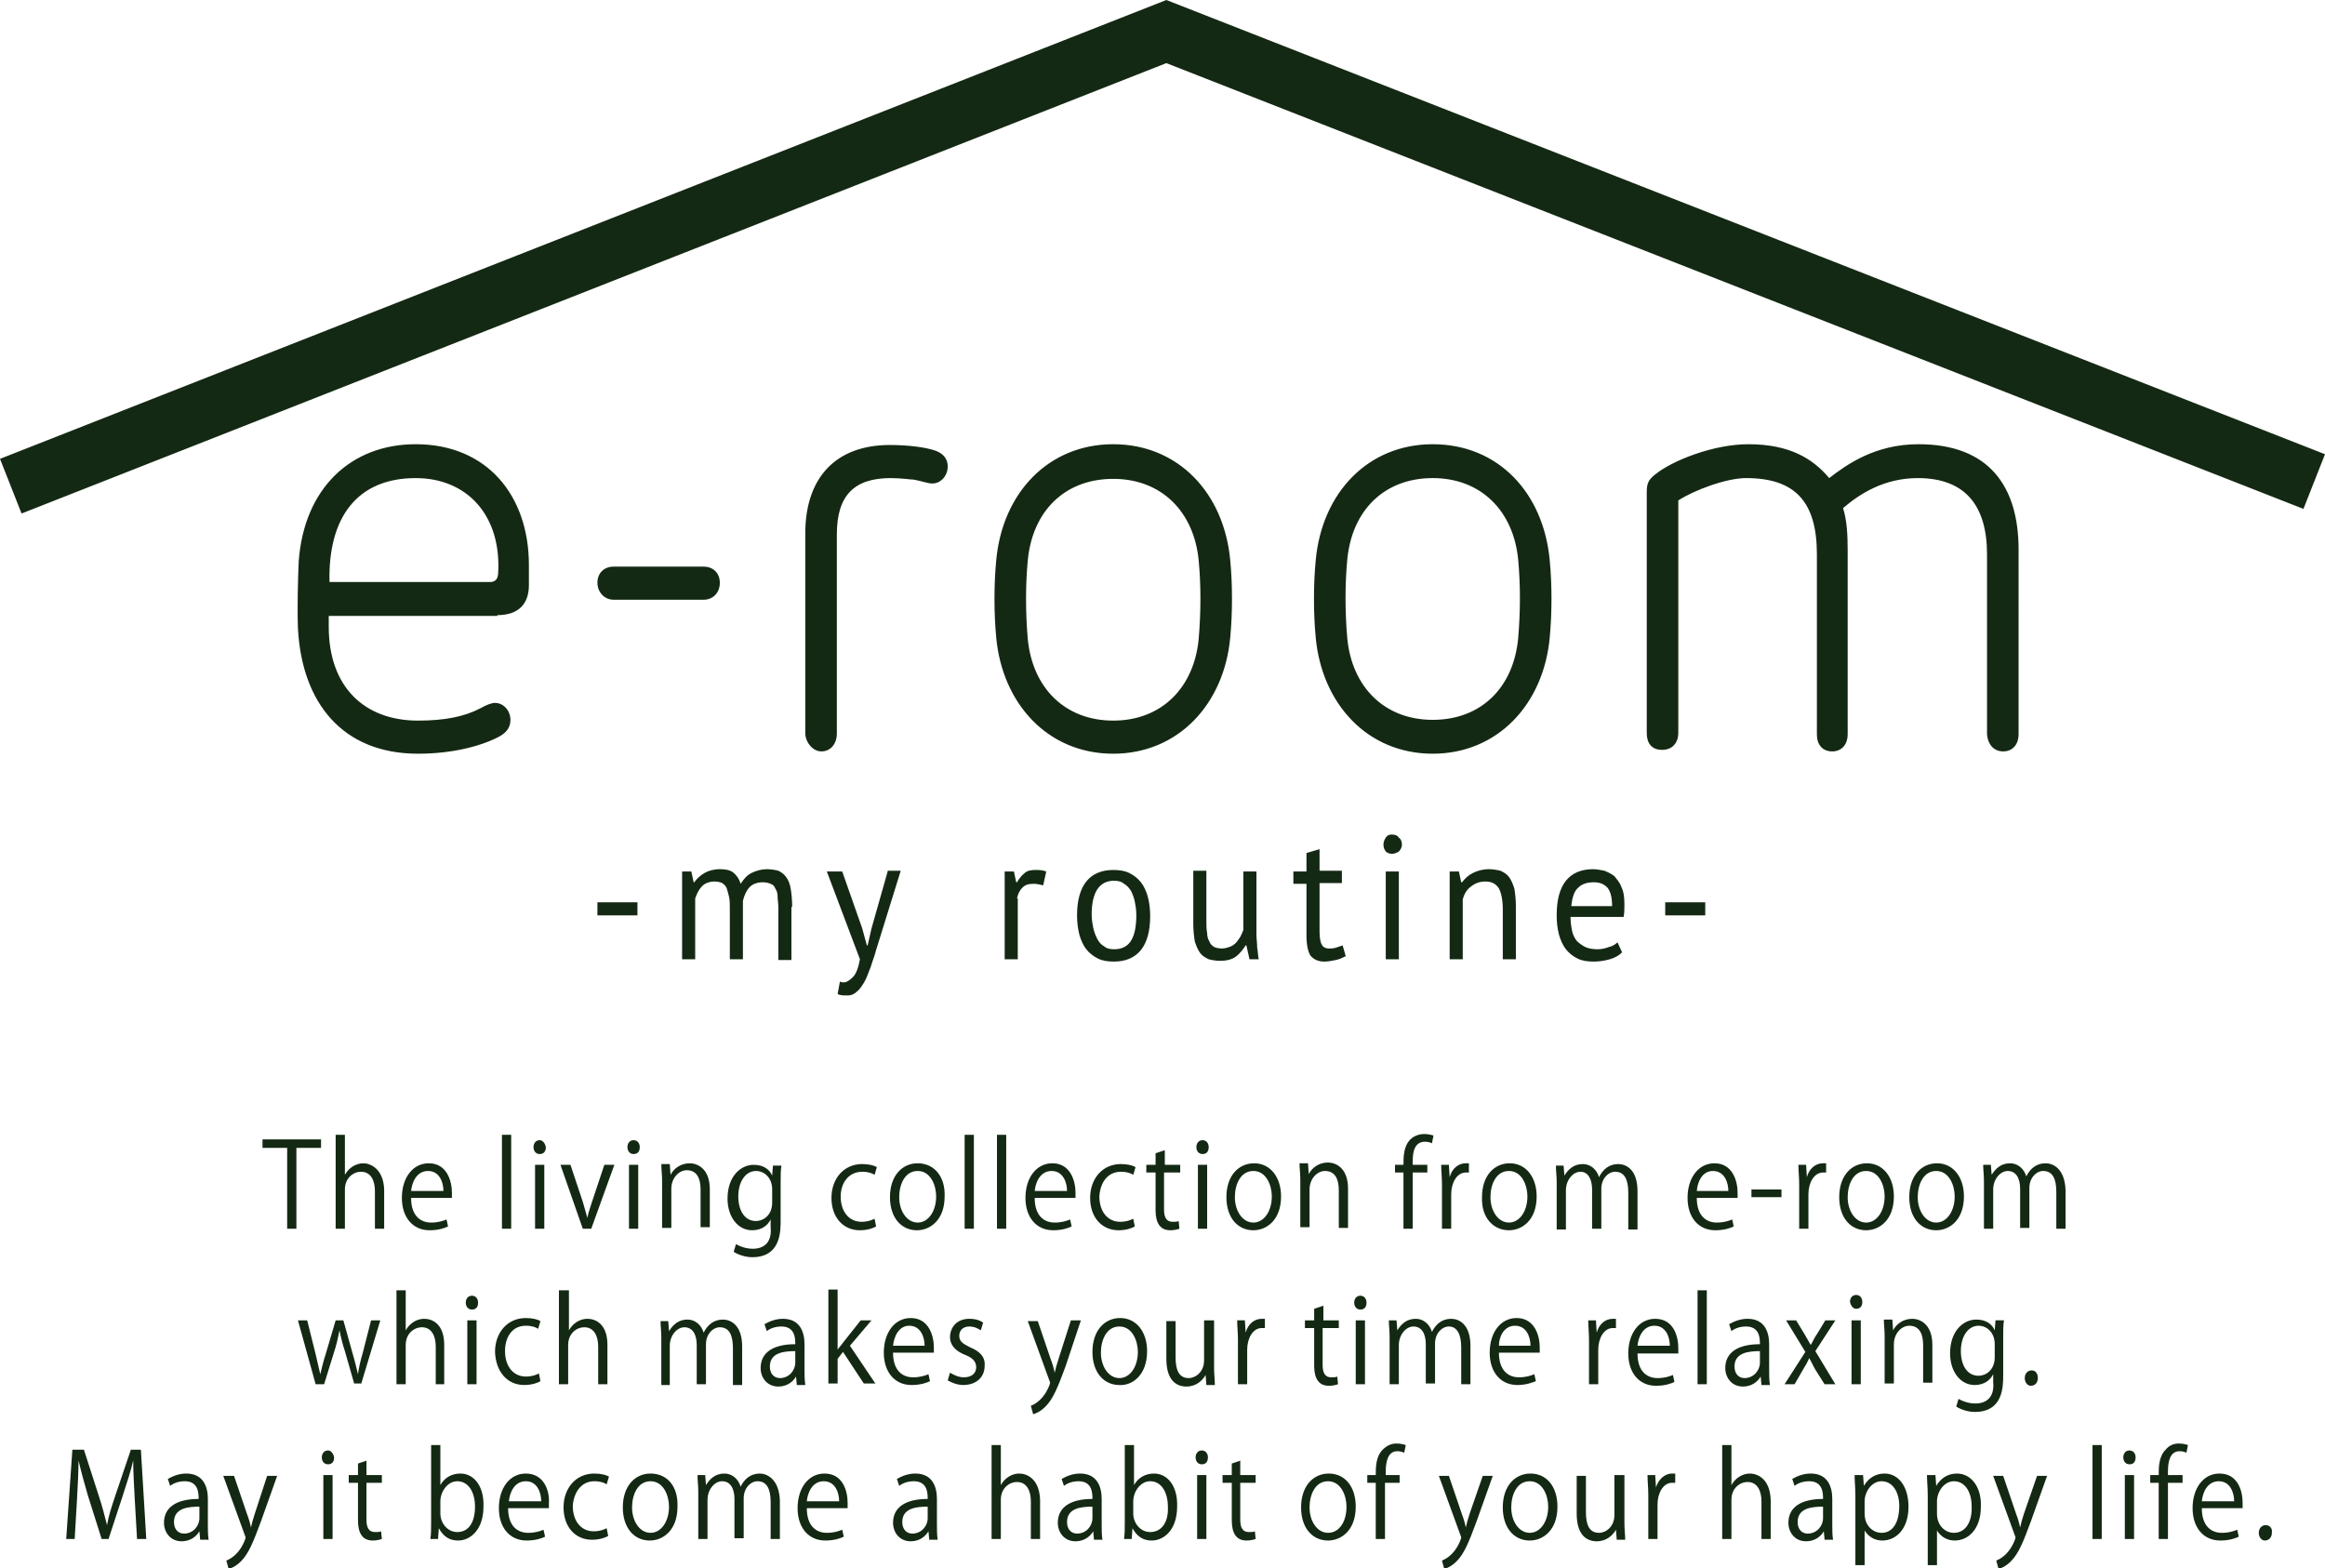 <?xml version="1.0" encoding="utf-8"?>
<!-- Generator: Adobe Illustrator 24.3.0, SVG Export Plug-In . SVG Version: 6.00 Build 0)  -->
<svg version="1.1" id="レイヤー_1" xmlns="http://www.w3.org/2000/svg" xmlns:xlink="http://www.w3.org/1999/xlink" x="0px"
	 y="0px" viewBox="0 0 302 203.7" enable-background="new 0 0 302 203.7" xml:space="preserve">
<path fill="#142913" d="M120.8,179.4l-0.2-0.9c-0.5,0.2-1.1,0.4-2,0.4c-1.4,0-2.6-0.9-2.6-3.2h5.3c0-0.2,0-0.4,0-0.7
	c0-1.4-0.6-3.8-3-3.8c-2.1,0-3.5,1.9-3.5,4.5c0,2.5,1.4,4.2,3.6,4.2C119.6,179.9,120.4,179.6,120.8,179.4z M118.1,172.2
	c1.5,0,2,1.5,2,2.6h-4.1C116.1,173.7,116.7,172.2,118.1,172.2z M64.6,79.9c2.8,0,4.1-1.5,4.1-3.9v-2.6c0-9.1-5.5-15.7-14.7-15.7
	c-8.4,0-14.5,5.7-15.2,15.2c-0.1,2.3-0.2,6-0.1,8.7c0.5,9.7,5.8,16.3,15.6,16.3c4.5,0,8.2-1,10.5-2.2c1.1-0.6,1.5-1.3,1.5-2.2
	c0-1.2-0.9-2.2-2-2.2c-0.5,0-1.2,0.3-1.9,0.7c-2.1,1.1-4.7,1.6-8.1,1.6c-6.9,0-11.6-4.3-11.6-12.2v-1.4H64.6z M54,62.1
	c6.7,0,11.2,4.9,10.7,12.5c-0.1,0.7-0.4,1-1.1,1H42.8C42.6,67.2,46.4,62.1,54,62.1z M59.8,191.4c-1.2,0-2.1,0.6-2.6,1.5h0v-5.2H56
	v10.1c0,0.7,0,1.5-0.1,2.1h1l0.1-1.4h0c0.6,1.1,1.4,1.6,2.5,1.6c1.6,0,3.3-1.4,3.3-4.4C62.9,193.1,61.6,191.4,59.8,191.4z M59.4,199
	c-1.3,0-2.2-1.2-2.2-2.4V195c0-1.2,0.9-2.6,2.2-2.6c1.5,0,2.3,1.5,2.3,3.3C61.7,197.7,60.9,199,59.4,199z M65.2,159.6h1.2v-12.2
	h-1.2V159.6z M112,152.2c0.8,0,1.3,0.2,1.6,0.4l0.3-1c-0.3-0.2-1-0.4-1.9-0.4c-2.4,0-4,1.9-4,4.4c0,2.5,1.5,4.2,3.7,4.2
	c1,0,1.8-0.3,2.1-0.5l-0.2-1c-0.4,0.2-0.9,0.4-1.7,0.4c-1.6,0-2.7-1.3-2.7-3.3C109.2,153.7,110.2,152.2,112,152.2z M132.1,116.7
	c0.1-0.5,0.3-1,0.7-1.4c0.4-0.4,0.8-0.5,1.5-0.5c0.4,0,0.8,0.1,1.2,0.2l0.4-1.8c-0.5-0.2-1-0.2-1.4-0.2c-0.6,0-1.1,0.1-1.4,0.4
	c-0.4,0.3-0.7,0.7-1,1.2H132l-0.3-1.4h-1.2v11.4h1.7V116.7z M113.2,171.5h-1.4l-2.3,2.9c-0.2,0.3-0.5,0.6-0.7,0.9h0v-7.8h-1.2v12.2
	h1.2v-3.2l0.7-0.9l2.7,4.1h1.5l-3.3-4.9L113.2,171.5z M115.3,113.2l-2.1,7.4l-0.5,2.2h-0.1l-0.6-2.2l-2.6-7.4h-2l4.3,11.4
	c-0.2,1.1-0.5,1.9-0.9,2.3c-0.4,0.4-0.8,0.7-1.2,0.7c-0.2,0-0.3,0-0.5-0.1l-0.3,1.6c0.3,0.2,0.7,0.2,1.3,0.2c0.5,0,0.9-0.2,1.2-0.5
	c0.4-0.3,0.7-0.8,1-1.3c0.3-0.5,0.5-1.2,0.8-1.9c0.2-0.7,0.5-1.4,0.7-2.2l3.2-10.3H115.3z M61.3,168.3c-0.5,0-0.8,0.4-0.8,0.9
	c0,0.5,0.3,0.9,0.8,0.9c0.5,0,0.8-0.3,0.8-0.9C62.1,168.7,61.8,168.3,61.3,168.3z M106.7,97.6c1.2,0,2-1,2-2.3V69.4
	c0-5.1,2.3-7.3,7-7.3c1.4,0,2.6,0.2,3,0.2c1.1,0.2,1.8,0.5,2.4,0.5c1.1,0,2-1,2-2.2c0-1.2-0.8-1.8-1.7-2.1c-1.2-0.4-3.4-0.7-5.8-0.7
	c-7.1,0-11,4.3-11,11.5v26.1C104.7,96.5,105.6,97.6,106.7,97.6z M27,194.7c0-1.6-0.6-3.3-2.8-3.3c-0.9,0-1.7,0.3-2.4,0.7l0.3,0.9
	c0.5-0.4,1.2-0.6,1.9-0.6c1.8,0,1.8,1.6,1.8,2.3c-2.9,0-4.5,1.1-4.5,3.1c0,1.2,0.8,2.4,2.3,2.4c1.1,0,1.9-0.6,2.3-1.3h0l0.1,1.1h1.1
	c-0.1-0.6-0.1-1.3-0.1-2V194.7z M25.9,197.2c0,1-0.8,2-2,2c-0.7,0-1.3-0.5-1.3-1.5c0-1.8,1.8-2,3.3-2V197.2z M38.5,159.6v-10.5h3.2
	V148h-7.6v1.1h3.2v10.5H38.5z M159.8,82.8c0.3-3.2,0.3-6.9,0-10C159,64,153,57.7,144.6,57.7c-8.4,0-14.4,6.3-15.2,15.1
	c-0.3,3.1-0.3,6.8,0,10c0.8,8.6,6.7,15.1,15.2,15.1C153,97.9,159,91.5,159.8,82.8z M144.6,93.6c-6.3,0-10.5-4.3-11.1-10.6
	c-0.3-3.5-0.3-7,0-10.2c0.6-6.4,4.8-10.6,11.1-10.6c6.3,0,10.5,4.3,11.1,10.6c0.3,3.1,0.3,6.7,0,10.2
	C155.1,89.3,150.9,93.6,144.6,93.6z M139.7,154.9c0-1.4-0.6-3.8-3-3.8c-2.1,0-3.5,1.9-3.5,4.5c0,2.5,1.4,4.2,3.6,4.2
	c1.2,0,2-0.3,2.4-0.5l-0.2-0.9c-0.5,0.2-1.1,0.4-2,0.4c-1.4,0-2.6-0.9-2.6-3.2h5.3C139.7,155.4,139.7,155.2,139.7,154.9z
	 M134.4,154.7c0.1-1.1,0.7-2.6,2.2-2.6c1.5,0,2,1.5,2,2.6H134.4z M33.1,196.6c-0.2,0.6-0.4,1.3-0.5,1.8h0c-0.1-0.5-0.3-1.2-0.5-1.7
	l-1.7-5H29l2.8,7.7c0.1,0.2,0.1,0.3,0.1,0.3c0,0.2-0.7,2.3-2.5,3l0.3,1.1c0.3-0.1,0.9-0.3,1.6-1c1-1,1.6-2.5,2.6-5.2l2.1-5.9h-1.3
	L33.1,196.6z M17,188.3l-2,5.9c-0.5,1.5-0.9,2.7-1.1,3.9h0c-0.3-1.2-0.6-2.4-1.1-3.9l-1.9-5.9H9.4l-0.8,11.6h1.1l0.3-5.1
	c0.1-1.8,0.2-3.7,0.2-5.1h0c0.3,1.3,0.7,2.8,1.2,4.5l1.8,5.7h0.9l1.9-5.8c0.5-1.6,1-3,1.3-4.4h0c0,1.2,0.1,3.3,0.2,5l0.3,5.2h1.2
	l-0.7-11.6H17z M148.2,123.4c0.8-1,1.2-2.5,1.2-4.4c0-0.9-0.1-1.7-0.3-2.5c-0.2-0.7-0.5-1.4-0.9-1.9c-0.4-0.5-0.9-0.9-1.5-1.2
	c-0.6-0.3-1.3-0.4-2.1-0.4c-1.5,0-2.7,0.5-3.5,1.5c-0.8,1-1.2,2.5-1.2,4.4c0,0.9,0.1,1.7,0.3,2.5c0.2,0.7,0.5,1.4,0.9,1.9
	c0.4,0.5,0.9,0.9,1.5,1.2c0.6,0.3,1.3,0.4,2.1,0.4C146.2,124.9,147.4,124.4,148.2,123.4z M144.7,123.3c-0.5,0-1-0.1-1.3-0.4
	c-0.4-0.2-0.7-0.6-0.9-1c-0.2-0.4-0.4-0.9-0.5-1.4c-0.1-0.5-0.2-1.1-0.2-1.7c0-2.9,1-4.4,2.9-4.4c0.5,0,1,0.1,1.3,0.4
	c0.4,0.2,0.7,0.6,0.9,0.9c0.2,0.4,0.4,0.9,0.5,1.4c0.1,0.5,0.2,1.1,0.2,1.7C147.6,121.9,146.7,123.3,144.7,123.3z M145.6,152.2
	c0.8,0,1.3,0.2,1.6,0.4l0.3-1c-0.3-0.2-1-0.4-1.9-0.4c-2.4,0-4,1.9-4,4.4c0,2.5,1.5,4.2,3.7,4.2c1,0,1.8-0.3,2.1-0.5l-0.2-1
	c-0.4,0.2-0.9,0.4-1.7,0.4c-1.6,0-2.7-1.3-2.7-3.3C142.9,153.7,143.8,152.2,145.6,152.2z M126,175c-1-0.5-1.4-0.8-1.4-1.5
	c0-0.7,0.5-1.2,1.3-1.2c0.7,0,1.2,0.3,1.5,0.5l0.3-1c-0.4-0.3-1-0.5-1.8-0.5c-1.6,0-2.5,1.1-2.5,2.4c0,1,0.7,1.8,2,2.3
	c1,0.4,1.4,0.9,1.4,1.6c0,0.7-0.5,1.3-1.6,1.3c-0.7,0-1.3-0.3-1.8-0.6l-0.3,1c0.5,0.3,1.3,0.6,2,0.6c1.7,0,2.8-1,2.8-2.5
	C128,176.2,127.2,175.5,126,175z M119.2,151.1c-2,0-3.6,1.6-3.6,4.4c0,2.7,1.5,4.3,3.5,4.3c1.7,0,3.6-1.3,3.6-4.4
	C122.8,152.9,121.4,151.1,119.2,151.1z M119.2,158.8c-1.4,0-2.4-1.5-2.4-3.3c0-1.6,0.7-3.4,2.4-3.4c1.7,0,2.4,1.9,2.4,3.3
	C121.6,157.3,120.6,158.8,119.2,158.8z M126.5,147.4h-1.2v12.2h1.2V147.4z M132.4,191.4c-1,0-1.9,0.6-2.4,1.5h0v-5.2h-1.2v12.2h1.2
	v-5.1c0-1.5,1.1-2.3,2.1-2.3c1.3,0,1.8,1.2,1.8,2.5v4.9h1.2v-5.1C135,192,133.3,191.4,132.4,191.4z M153.3,152.3v-1h-2v-1.9
	l-1.2,0.4v1.5h-1.2v1h1.2v4.8c0,0.9,0.1,2.7,1.9,2.7c0.5,0,0.9-0.1,1.2-0.2l-0.1-1c-0.2,0.1-0.4,0.1-0.8,0.1c-0.8,0-1.1-0.6-1.1-1.6
	v-4.8H153.3z M121.7,194.7c0-1.6-0.6-3.3-2.8-3.3c-0.9,0-1.7,0.3-2.4,0.7l0.3,0.9c0.5-0.4,1.2-0.6,1.9-0.6c1.8,0,1.8,1.6,1.8,2.3
	c-2.9,0-4.5,1.1-4.5,3.1c0,1.2,0.8,2.4,2.3,2.4c1.1,0,1.9-0.6,2.3-1.3h0l0.1,1.1h1.1c-0.1-0.6-0.1-1.3-0.1-2V194.7z M120.5,197.2
	c0,1-0.8,2-2,2c-0.7,0-1.3-0.5-1.3-1.5c0-1.8,1.8-2,3.3-2V197.2z M72.6,167.6v12.2h1.2v-5.1c0-1.5,1.1-2.3,2.1-2.3
	c1.3,0,1.8,1.2,1.8,2.5v4.9h1.2v-5.1c0-2.8-1.6-3.4-2.6-3.4c-1,0-1.9,0.6-2.4,1.5h0v-5.2H72.6z M47.7,189.7l-1.2,0.4v1.5h-1.2v1h1.2
	v4.8c0,0.9,0.1,2.7,1.9,2.7c0.5,0,0.9-0.1,1.2-0.2l-0.1-1c-0.2,0.1-0.4,0.1-0.8,0.1c-0.8,0-1.1-0.6-1.1-1.6v-4.8h2v-1h-2V189.7z
	 M77.2,192.4c0.8,0,1.3,0.2,1.6,0.4l0.3-1c-0.3-0.2-1-0.4-1.9-0.4c-2.4,0-4,1.9-4,4.4c0,2.5,1.5,4.2,3.7,4.2c1,0,1.8-0.3,2.1-0.5
	l-0.2-1c-0.4,0.2-0.9,0.4-1.7,0.4c-1.6,0-2.7-1.3-2.7-3.3C74.5,194,75.4,192.4,77.2,192.4z M76.9,156.1c-0.2,0.7-0.5,1.4-0.6,2.1h0
	c-0.2-0.7-0.4-1.4-0.6-2.1l-1.6-4.8h-1.3l2.9,8.3h1.1l3-8.3h-1.3L76.9,156.1z M46.9,179.8l2.5-8.3h-1.2l-1.1,4.3
	c-0.3,1-0.5,1.9-0.6,2.7h0c-0.2-0.8-0.4-1.7-0.7-2.7l-1.2-4.3h-1l-1.3,4.4c-0.3,0.9-0.5,1.8-0.7,2.6h0c-0.2-0.9-0.4-1.7-0.6-2.6
	l-1.1-4.4h-1.2l2.3,8.3h1.1l1.3-4.2c0.3-0.9,0.5-1.8,0.7-2.8h0c0.2,1,0.4,1.8,0.7,2.7l1.2,4.2H46.9z M97.8,162.2
	c-0.9,0-1.7-0.3-2.2-0.6l-0.3,1c0.6,0.4,1.6,0.7,2.4,0.7c3.7,0,3.7-3.3,3.7-4.8v-4.8c0-1,0-1.7,0.1-2.3h-1.1l-0.1,1.3h0
	c-0.3-0.7-1-1.4-2.4-1.4c-1.7,0-3.4,1.5-3.4,4.4c0,2.3,1.3,4.1,3.2,4.1c1.2,0,2-0.6,2.4-1.4h0v1C100.3,161.4,99.2,162.2,97.8,162.2z
	 M100.3,156.2c0,1.7-1.2,2.4-2.1,2.4c-1.5,0-2.3-1.4-2.3-3.2c0-2,1-3.3,2.3-3.3c1.1,0,2.1,0.9,2.1,2.4V156.2z M47.2,151.1
	c-1,0-1.9,0.6-2.4,1.5h0v-5.2h-1.2v12.2h1.2v-5.1c0-1.5,1.1-2.3,2.1-2.3c1.3,0,1.8,1.2,1.8,2.5v4.9h1.2v-5.1
	C49.8,151.8,48.1,151.1,47.2,151.1z M70.1,148.1c-0.5,0-0.8,0.4-0.8,0.9c0,0.5,0.3,0.9,0.8,0.9s0.8-0.3,0.8-0.9
	C70.8,148.5,70.5,148.1,70.1,148.1z M69.5,159.6h1.2v-8.3h-1.2V159.6z M68.1,179.9c1,0,1.8-0.3,2.1-0.5l-0.2-1
	c-0.4,0.2-0.9,0.4-1.7,0.4c-1.6,0-2.7-1.3-2.7-3.3c0-1.8,0.9-3.3,2.7-3.3c0.8,0,1.3,0.2,1.6,0.4l0.3-1c-0.3-0.2-1-0.4-1.9-0.4
	c-2.4,0-4,1.9-4,4.4C64.4,178.2,65.9,179.9,68.1,179.9z M56.5,179.8h1.2v-5.1c0-2.8-1.6-3.4-2.6-3.4c-1,0-1.9,0.6-2.4,1.5h0v-5.2
	h-1.2v12.2h1.2v-5.1c0-1.5,1.1-2.3,2.1-2.3c1.3,0,1.8,1.2,1.8,2.5V179.8z M102.9,117.8c0-1-0.1-1.8-0.2-2.4
	c-0.1-0.6-0.3-1.1-0.6-1.5c-0.3-0.4-0.6-0.6-1-0.8c-0.4-0.1-0.9-0.2-1.5-0.2c-0.7,0-1.4,0.2-2,0.5c-0.6,0.3-1,0.8-1.4,1.4
	c-0.2-0.7-0.6-1.2-1-1.5c-0.4-0.3-1-0.4-1.7-0.4c-0.8,0-1.5,0.2-2,0.5c-0.5,0.3-1,0.7-1.3,1.2h-0.1l-0.3-1.4h-1.2v11.4h1.7v-7.9
	c0.2-0.6,0.5-1.2,0.9-1.6c0.4-0.4,1-0.6,1.6-0.6c0.4,0,0.8,0.1,1,0.2c0.3,0.2,0.5,0.4,0.6,0.7c0.1,0.3,0.2,0.7,0.3,1.1
	c0.1,0.4,0.1,1,0.1,1.6v6.5h1.7V117c0.2-0.8,0.5-1.4,0.9-1.8c0.4-0.4,1-0.6,1.7-0.6c0.4,0,0.8,0.1,1,0.2c0.3,0.1,0.5,0.3,0.6,0.6
	c0.2,0.3,0.3,0.6,0.3,1c0,0.4,0.1,0.9,0.1,1.4v6.9h1.7V117.8z M68.3,191.4c-2.1,0-3.5,1.9-3.5,4.5c0,2.5,1.4,4.2,3.6,4.2
	c1.2,0,2-0.3,2.4-0.5l-0.2-0.9c-0.5,0.2-1.1,0.4-2,0.4c-1.4,0-2.6-0.9-2.6-3.2h5.3c0-0.2,0-0.4,0-0.7
	C71.4,193.7,70.7,191.4,68.3,191.4z M66.1,195c0.1-1.1,0.7-2.6,2.2-2.6c1.5,0,2,1.5,2,2.6H66.1z M84.5,191.4c-2,0-3.6,1.6-3.6,4.4
	c0,2.7,1.5,4.3,3.5,4.3c1.7,0,3.6-1.3,3.6-4.4C88.1,193.1,86.7,191.4,84.5,191.4z M84.5,199.1c-1.4,0-2.4-1.5-2.4-3.3
	c0-1.6,0.7-3.4,2.4-3.4c1.7,0,2.4,1.9,2.4,3.3C86.9,197.6,85.9,199.1,84.5,199.1z M98.7,191.4c-1.2,0-2,0.7-2.5,1.7h0
	c-0.3-1-1.1-1.7-2.1-1.7c-1.2,0-1.9,0.7-2.4,1.5h0l-0.1-1.3h-1c0,0.7,0.1,1.3,0.1,2.1v6.2h1.2v-5.1c0-1.3,0.9-2.4,1.9-2.4
	c1.1,0,1.6,1,1.6,2.3v5.1h1.2v-5.2c0-1.3,0.9-2.2,1.8-2.2c1.2,0,1.7,1,1.7,2.7v4.8h1.2v-5C101.2,192.1,99.6,191.4,98.7,191.4z
	 M90.5,179.8h1.2v-5.2c0-1.3,0.9-2.2,1.8-2.2c1.2,0,1.7,1,1.7,2.7v4.8h1.2v-5c0-2.8-1.5-3.5-2.5-3.5c-1.2,0-2,0.7-2.5,1.7h0
	c-0.3-1-1.1-1.7-2.1-1.7c-1.2,0-1.9,0.7-2.4,1.5h0l-0.1-1.3h-1c0,0.7,0.1,1.3,0.1,2.1v6.2H87v-5.1c0-1.3,0.9-2.4,1.9-2.4
	c1.1,0,1.6,1,1.6,2.3V179.8z M58.7,154.9c0-1.4-0.6-3.8-3-3.8c-2.1,0-3.5,1.9-3.5,4.5c0,2.5,1.4,4.2,3.6,4.2c1.2,0,2-0.3,2.4-0.5
	l-0.2-0.9c-0.5,0.2-1.1,0.4-2,0.4c-1.4,0-2.6-0.9-2.6-3.2h5.3C58.7,155.4,58.7,155.2,58.7,154.9z M53.4,154.7
	c0.1-1.1,0.7-2.6,2.2-2.6c1.5,0,2,1.5,2,2.6H53.4z M107.1,191.4c-2.1,0-3.5,1.9-3.5,4.5c0,2.5,1.4,4.2,3.6,4.2c1.2,0,2-0.3,2.4-0.5
	l-0.2-0.9c-0.5,0.2-1.1,0.4-2,0.4c-1.4,0-2.6-0.9-2.6-3.2h5.3c0-0.2,0-0.4,0-0.7C110.1,193.7,109.5,191.4,107.1,191.4z M104.8,195
	c0.1-1.1,0.7-2.6,2.2-2.6c1.5,0,2,1.5,2,2.6H104.8z M60.7,179.8h1.2v-8.3h-1.2V179.8z M104.5,177.8v-3.2c0-1.6-0.6-3.3-2.8-3.3
	c-0.9,0-1.7,0.3-2.4,0.7l0.3,0.9c0.5-0.4,1.2-0.6,1.9-0.6c1.8,0,1.8,1.6,1.8,2.3c-2.9,0-4.5,1.1-4.5,3.1c0,1.2,0.8,2.4,2.3,2.4
	c1.1,0,1.9-0.6,2.3-1.3h0l0.1,1.1h1.1C104.5,179.2,104.5,178.5,104.5,177.8z M103.3,177c0,1-0.8,2-2,2c-0.7,0-1.3-0.5-1.3-1.5
	c0-1.8,1.8-2,3.3-2V177z M92.2,159.6v-5.1c0-2.8-1.7-3.4-2.6-3.4c-1.2,0-2.1,0.7-2.5,1.5h0l-0.1-1.4h-1.1c0,0.7,0.1,1.3,0.1,2.1v6.2
	h1.2v-5.1c0-1.4,1-2.4,2-2.4c1.4,0,1.8,1.2,1.8,2.5v4.9H92.2z M91.4,73.6H79.7c-1.2,0-2.1,0.8-2.1,2.1c0,1.2,0.9,2.2,2.1,2.2h11.7
	c1.2,0,2.1-0.9,2.1-2.2C93.5,74.4,92.6,73.6,91.4,73.6z M82.3,148.1c-0.5,0-0.8,0.4-0.8,0.9c0,0.5,0.3,0.9,0.8,0.9s0.8-0.3,0.8-0.9
	C83.1,148.5,82.8,148.1,82.3,148.1z M42.6,188.4c-0.5,0-0.8,0.4-0.8,0.9c0,0.5,0.3,0.9,0.8,0.9c0.5,0,0.8-0.3,0.8-0.9
	C43.3,188.8,43,188.4,42.6,188.4z M82.8,117.2h-5.2v1.7h5.2V117.2z M81.7,159.6h1.2v-8.3h-1.2V159.6z M42,199.9h1.2v-8.3H42V199.9z
	 M220.5,179.8h1.2v-12.2h-1.2V179.8z M227.3,191.4c-1,0-1.9,0.6-2.4,1.5h0v-5.2h-1.2v12.2h1.2v-5.1c0-1.5,1.1-2.3,2.1-2.3
	c1.3,0,1.8,1.2,1.8,2.5v4.9h1.2v-5.1C229.9,192,228.2,191.4,227.3,191.4z M225,158.4c-0.5,0.2-1.1,0.4-2,0.4c-1.4,0-2.6-0.9-2.6-3.2
	h5.3c0-0.2,0-0.4,0-0.7c0-1.4-0.6-3.8-3-3.8c-2.1,0-3.5,1.9-3.5,4.5c0,2.5,1.4,4.2,3.6,4.2c1.2,0,2-0.3,2.4-0.5L225,158.4z
	 M222.5,152.1c1.5,0,2,1.5,2,2.6h-4.1C220.5,153.5,221.1,152.1,222.5,152.1z M229.8,174.6c0-1.6-0.6-3.3-2.8-3.3
	c-0.9,0-1.7,0.3-2.4,0.7l0.3,0.9c0.5-0.4,1.2-0.6,1.9-0.6c1.8,0,1.8,1.6,1.8,2.3c-2.9,0-4.5,1.1-4.5,3.1c0,1.2,0.8,2.4,2.3,2.4
	c1.1,0,1.9-0.6,2.3-1.3h0l0.1,1.1h1.1c-0.1-0.6-0.1-1.3-0.1-2V174.6z M228.6,177c0,1-0.8,2-2,2c-0.7,0-1.3-0.5-1.3-1.5
	c0-1.8,1.8-2,3.3-2V177z M216.3,118.9h5.2v-1.7h-5.2V118.9z M234.9,159.6v-4.5c0-1.4,0.7-2.8,1.9-2.8c0.2,0,0.3,0,0.4,0v-1.2
	c-0.1,0-0.2,0-0.4,0c-1,0-1.8,0.7-2.1,1.8h0l-0.1-1.6h-1c0,0.8,0.1,1.6,0.1,2.5v5.8H234.9z M238.4,171.5h-1.3l-1.1,1.8
	c-0.3,0.4-0.5,0.9-0.8,1.4h0c-0.3-0.5-0.5-0.9-0.8-1.4l-1.1-1.8h-1.3l2.5,4.1l-2.7,4.2h1.3l1.1-1.9c0.3-0.5,0.6-1,0.8-1.5h0
	c0.3,0.5,0.5,1,0.8,1.5l1.2,1.9h1.4l-2.6-4.3L238.4,171.5z M211,117.5c0-1-0.1-1.7-0.4-2.3c-0.2-0.6-0.6-1-0.9-1.4
	c-0.4-0.3-0.8-0.5-1.3-0.7c-0.5-0.1-1-0.2-1.5-0.2c-1.5,0-2.7,0.5-3.5,1.5c-0.8,1-1.2,2.5-1.2,4.5c0,0.9,0.1,1.7,0.3,2.5
	c0.2,0.7,0.5,1.4,0.9,1.9c0.4,0.5,0.9,0.9,1.5,1.2c0.6,0.3,1.3,0.4,2.1,0.4c0.7,0,1.4-0.1,2.1-0.3c0.7-0.2,1.2-0.5,1.6-0.9l-0.6-1.3
	c-0.2,0.2-0.6,0.5-1.1,0.6c-0.5,0.2-1,0.3-1.5,0.3c-0.6,0-1.2-0.1-1.6-0.3c-0.4-0.2-0.8-0.5-1.1-0.8c-0.3-0.4-0.5-0.8-0.6-1.3
	c-0.1-0.5-0.2-1.1-0.2-1.8h6.9C211,118.5,211,118,211,117.5z M204.1,117.7c0.1-1.1,0.4-2,0.9-2.4c0.5-0.5,1.2-0.7,2-0.7
	c0.8,0,1.3,0.2,1.8,0.7c0.4,0.5,0.6,1.3,0.6,2.4H204.1z M227.5,155.5h3.9v-1h-3.9V155.5z M210.9,191.6h-1.2v5.2c0,1.5-1.1,2.3-2,2.3
	c-1.3,0-1.7-1.1-1.7-2.7v-4.7h-1.2v4.9c0,2.9,1.4,3.6,2.6,3.6c1.3,0,2.1-0.8,2.5-1.5h0l0.1,1.3h1.1c0-0.6-0.1-1.4-0.1-2.2V191.6z
	 M246,155.4c0-2.5-1.4-4.3-3.5-4.3c-2,0-3.6,1.6-3.6,4.4c0,2.7,1.5,4.3,3.5,4.3C244.1,159.8,246,158.5,246,155.4z M240,155.5
	c0-1.6,0.7-3.4,2.4-3.4c1.7,0,2.4,1.9,2.4,3.3c0,1.9-1,3.4-2.4,3.4C241,158.8,240,157.3,240,155.5z M251.6,151.1
	c-2,0-3.6,1.6-3.6,4.4c0,2.7,1.5,4.3,3.5,4.3c1.7,0,3.6-1.3,3.6-4.4C255.1,152.9,253.7,151.1,251.6,151.1z M251.5,158.8
	c-1.4,0-2.4-1.5-2.4-3.3c0-1.6,0.7-3.4,2.4-3.4c1.7,0,2.4,1.9,2.4,3.3C253.9,157.3,252.9,158.8,251.5,158.8z M215.1,193.2
	L215.1,193.2l-0.1-1.6h-1c0,0.8,0.1,1.6,0.1,2.5v5.8h1.2v-4.5c0-1.4,0.7-2.8,1.9-2.8c0.2,0,0.3,0,0.4,0v-1.2c-0.1,0-0.2,0-0.4,0
	C216.2,191.4,215.4,192.2,215.1,193.2z M207.6,179.8v-4.5c0-1.4,0.7-2.8,1.9-2.8c0.2,0,0.3,0,0.4,0v-1.2c-0.1,0-0.2,0-0.4,0
	c-1,0-1.8,0.7-2.1,1.8h0l-0.1-1.6h-1c0,0.8,0.1,1.6,0.1,2.5v5.8H207.6z M256.6,182.3c-0.9,0-1.7-0.3-2.2-0.6l-0.3,1
	c0.6,0.4,1.6,0.7,2.4,0.7c3.7,0,3.7-3.3,3.7-4.8v-4.8c0-1,0-1.7,0.1-2.3h-1.1l-0.1,1.3h0c-0.3-0.7-1-1.4-2.4-1.4
	c-1.7,0-3.4,1.5-3.4,4.4c0,2.3,1.3,4.1,3.2,4.1c1.2,0,2-0.6,2.4-1.4h0v1C259.1,181.5,258,182.3,256.6,182.3z M259.1,176.3
	c0,1.7-1.2,2.4-2.1,2.4c-1.5,0-2.3-1.4-2.3-3.2c0-2,1-3.3,2.3-3.3c1.1,0,2.1,0.9,2.1,2.4V176.3z M260.2,97.6c1.3,0,2-1,2-2.2V71.4
	c0-8.3-3.9-13.7-13-13.7c-5.7,0-9.4,2.7-11.6,4.4c-2.1-2.5-5.1-4.4-10.5-4.4c-4.5,0-9.9,2.1-12.2,4c-0.7,0.6-1,1-1,2.2v31.3
	c0,1.3,0.6,2.2,2,2.2s2.1-1,2.1-2.2V65c2-1.3,6.2-2.9,8.8-2.9c6.4,0,9.2,3.1,9.2,9.9v23.4c0,1.3,0.7,2.2,2,2.2c1.3,0,2-1,2-2.2V71.6
	c0-2.2-0.1-4-0.6-5.6c2.2-1.9,5.4-3.9,9.7-3.9c6.1,0,9,3.5,9,9.9v23.4C258.2,96.6,258.9,97.6,260.2,97.6z M215,171.3
	c-2.1,0-3.5,1.9-3.5,4.5c0,2.5,1.4,4.2,3.6,4.2c1.2,0,2-0.3,2.4-0.5l-0.2-0.9c-0.5,0.2-1.1,0.4-2,0.4c-1.4,0-2.6-0.9-2.6-3.2h5.3
	c0-0.2,0-0.4,0-0.7C218,173.6,217.4,171.3,215,171.3z M212.7,174.8c0.1-1.1,0.7-2.6,2.2-2.6c1.5,0,2,1.5,2,2.6H212.7z M238,194.7
	c0-1.6-0.6-3.3-2.8-3.3c-0.9,0-1.7,0.3-2.4,0.7l0.3,0.9c0.5-0.4,1.2-0.6,1.9-0.6c1.8,0,1.8,1.6,1.8,2.3c-2.9,0-4.5,1.1-4.5,3.1
	c0,1.2,0.8,2.4,2.3,2.4c1.1,0,1.9-0.6,2.3-1.3h0l0.1,1.1h1.1c-0.1-0.6-0.1-1.3-0.1-2V194.7z M236.8,197.2c0,1-0.8,2-2,2
	c-0.7,0-1.3-0.5-1.3-1.5c0-1.8,1.8-2,3.3-2V197.2z M276.6,188.4c-0.5,0-0.8,0.4-0.8,0.9c0,0.5,0.3,0.9,0.8,0.9
	c0.5,0,0.8-0.3,0.8-0.9C277.4,188.8,277.1,188.4,276.6,188.4z M281.3,188.3c-0.9,0.9-0.9,2.3-0.9,3.3h-1.1v1h1.1v7.3h1.2v-7.3h1.9
	v-1h-1.9v-0.5c0-1.3,0.3-2.6,1.5-2.6c0.4,0,0.7,0.1,0.9,0.2l0.2-1c-0.3-0.1-0.7-0.2-1.2-0.2C282.4,187.5,281.8,187.7,281.3,188.3z
	 M276,199.9h1.2v-8.3H276V199.9z M271.8,199.9h1.2v-12.2h-1.2V199.9z M288.3,191.4c-2.1,0-3.5,1.9-3.5,4.5c0,2.5,1.4,4.2,3.6,4.2
	c1.2,0,2-0.3,2.4-0.5l-0.2-0.9c-0.5,0.2-1.1,0.4-2,0.4c-1.4,0-2.6-0.9-2.6-3.2h5.3c0-0.2,0-0.4,0-0.7
	C291.3,193.7,290.7,191.4,288.3,191.4z M286,195c0.1-1.1,0.7-2.6,2.2-2.6c1.5,0,2,1.5,2,2.6H286z M151.5,0L0,59.6l2.8,7.1L151.5,8.2
	l147.7,57.9L302,59L151.5,0z M294.3,198.1c-0.5,0-0.9,0.4-0.9,1c0,0.5,0.3,1,0.8,1c0.5,0,0.9-0.4,0.9-1
	C295.2,198.5,294.8,198.1,294.3,198.1z M241.7,171.5h-1.2v8.3h1.2V171.5z M129.5,159.6h1.2v-12.2h-1.2V159.6z M265.7,151.1
	c-1.2,0-2,0.7-2.5,1.7h0c-0.3-1-1.1-1.7-2.1-1.7c-1.2,0-1.9,0.7-2.4,1.5h0l-0.1-1.3h-1c0,0.7,0.1,1.3,0.1,2.1v6.2h1.2v-5.1
	c0-1.3,0.9-2.4,1.9-2.4c1.1,0,1.6,1,1.6,2.3v5.1h1.2v-5.2c0-1.3,0.9-2.2,1.8-2.2c1.2,0,1.7,1,1.7,2.7v4.8h1.2v-5
	C268.2,151.8,266.7,151.1,265.7,151.1z M241.1,170c0.5,0,0.8-0.3,0.8-0.9c0-0.5-0.3-0.9-0.8-0.9c-0.5,0-0.8,0.4-0.8,0.9
	C240.4,169.6,240.7,170,241.1,170z M251,179.8v-5.1c0-2.8-1.7-3.4-2.6-3.4c-1.2,0-2.1,0.7-2.5,1.5h0l-0.1-1.4h-1.1
	c0,0.7,0.1,1.3,0.1,2.1v6.2h1.2v-5.1c0-1.4,1-2.4,2-2.4c1.4,0,1.8,1.2,1.8,2.5v4.9H251z M264.7,179c0-0.6-0.3-1-0.8-1
	c-0.5,0-0.9,0.4-0.9,1c0,0.5,0.3,1,0.8,1C264.4,180,264.7,179.5,264.7,179z M262.9,196.6c-0.2,0.6-0.4,1.3-0.5,1.8h0
	c-0.1-0.5-0.3-1.2-0.5-1.7l-1.7-5h-1.3l2.8,7.7c0.1,0.2,0.1,0.3,0.1,0.3c0,0.2-0.7,2.3-2.5,3l0.3,1.1c0.3-0.1,0.9-0.3,1.6-1
	c1-1,1.6-2.5,2.6-5.2l2.1-5.9h-1.3L262.9,196.6z M254.2,191.4c-1.2,0-2.1,0.6-2.7,1.6h0l-0.1-1.4h-1.1c0,0.8,0.1,1.6,0.1,2.7v9h1.2
	v-4.5h0c0.5,0.8,1.3,1.3,2.3,1.3c1.7,0,3.4-1.4,3.4-4.4C257.4,193.1,256,191.4,254.2,191.4z M253.8,199.1c-1.1,0-2.2-0.9-2.2-2.5
	V195c0-1.2,0.9-2.6,2.2-2.6c1.5,0,2.3,1.5,2.3,3.2C256.2,197.7,255.3,199.1,253.8,199.1z M244.8,191.4c-1.2,0-2.1,0.6-2.7,1.6h0
	l-0.1-1.4h-1.1c0,0.8,0.1,1.6,0.1,2.7v9h1.2v-4.5h0c0.5,0.8,1.3,1.3,2.3,1.3c1.7,0,3.4-1.4,3.4-4.4
	C247.9,193.1,246.6,191.4,244.8,191.4z M244.4,199.1c-1.1,0-2.2-0.9-2.2-2.5V195c0-1.2,0.9-2.6,2.2-2.6c1.5,0,2.3,1.5,2.3,3.2
	C246.7,197.7,245.9,199.1,244.4,199.1z M161.8,173.1L161.8,173.1l-0.1-1.6h-1c0,0.8,0.1,1.6,0.1,2.5v5.8h1.2v-4.5
	c0-1.4,0.7-2.8,1.9-2.8c0.2,0,0.3,0,0.4,0v-1.2c-0.1,0-0.2,0-0.4,0C162.9,171.3,162.1,172,161.8,173.1z M161.2,189.7l-1.2,0.4v1.5
	h-1.2v1h1.2v4.8c0,0.9,0.1,2.7,1.9,2.7c0.5,0,0.9-0.1,1.2-0.2l-0.1-1c-0.2,0.1-0.4,0.1-0.8,0.1c-0.8,0-1.1-0.6-1.1-1.6v-4.8h2v-1h-2
	V189.7z M156.2,148.1c-0.5,0-0.8,0.4-0.8,0.9c0,0.5,0.3,0.9,0.8,0.9c0.5,0,0.8-0.3,0.8-0.9C157,148.5,156.7,148.1,156.2,148.1z
	 M196,159.8c1.7,0,3.6-1.3,3.6-4.4c0-2.5-1.4-4.3-3.5-4.3c-2,0-3.6,1.6-3.6,4.4C192.4,158.2,194,159.8,196,159.8z M196,152.1
	c1.7,0,2.4,1.9,2.4,3.3c0,1.9-1,3.4-2.4,3.4c-1.4,0-2.4-1.5-2.4-3.3C193.6,153.9,194.3,152.1,196,152.1z M161.8,122.8h0.1l0.4,1.8
	h1.2c-0.1-0.4-0.1-1-0.2-1.5c0-0.6-0.1-1.2-0.1-1.7v-8.2h-1.7v7.6c-0.1,0.3-0.3,0.7-0.4,0.9c-0.2,0.3-0.4,0.6-0.6,0.8
	s-0.5,0.4-0.8,0.5c-0.3,0.1-0.6,0.2-1,0.2c-0.4,0-0.8-0.1-1-0.2c-0.3-0.2-0.5-0.4-0.6-0.7c-0.2-0.3-0.3-0.7-0.3-1.1
	c-0.1-0.5-0.1-1-0.1-1.6v-6.5h-1.7v6.9c0,0.9,0.1,1.7,0.2,2.3c0.2,0.6,0.4,1.1,0.7,1.5c0.3,0.4,0.7,0.6,1.1,0.8
	c0.4,0.1,0.9,0.2,1.5,0.2c0.9,0,1.6-0.2,2.1-0.6C161,123.9,161.4,123.4,161.8,122.8z M192.9,114.5c0.9,0,1.4,0.3,1.8,0.9
	c0.3,0.6,0.5,1.5,0.5,2.7v6.5h1.7v-6.9c0-0.9-0.1-1.7-0.2-2.3c-0.2-0.6-0.4-1.1-0.7-1.5c-0.3-0.4-0.7-0.6-1.1-0.8
	c-0.4-0.1-1-0.2-1.5-0.2c-0.8,0-1.5,0.2-2.1,0.5c-0.6,0.3-1,0.7-1.4,1.2h-0.1l-0.3-1.4h-1.2v11.4h1.7v-7.8c0.2-0.7,0.5-1.2,1-1.6
	C191.5,114.8,192.1,114.5,192.9,114.5z M188.5,159.6v-4.5c0-1.4,0.7-2.8,1.9-2.8c0.2,0,0.3,0,0.4,0v-1.2c-0.1,0-0.2,0-0.4,0
	c-1,0-1.8,0.7-2.1,1.8h0l-0.1-1.6h-1c0,0.8,0.1,1.6,0.1,2.5v5.8H188.5z M162.9,151.1c-2,0-3.6,1.6-3.6,4.4c0,2.7,1.5,4.3,3.5,4.3
	c1.7,0,3.6-1.3,3.6-4.4C166.4,152.9,165,151.1,162.9,151.1z M162.8,158.8c-1.4,0-2.4-1.5-2.4-3.3c0-1.6,0.7-3.4,2.4-3.4
	c1.7,0,2.4,1.9,2.4,3.3C165.2,157.3,164.2,158.8,162.8,158.8z M155.6,159.6h1.2v-8.3h-1.2V159.6z M143.1,194.7
	c0-1.6-0.6-3.3-2.8-3.3c-0.9,0-1.7,0.3-2.4,0.7l0.3,0.9c0.5-0.4,1.2-0.6,1.9-0.6c1.8,0,1.8,1.6,1.8,2.3c-2.9,0-4.5,1.1-4.5,3.1
	c0,1.2,0.8,2.4,2.3,2.4c1.1,0,1.9-0.6,2.3-1.3h0l0.1,1.1h1.1c-0.1-0.6-0.1-1.3-0.1-2V194.7z M141.9,197.2c0,1-0.8,2-2,2
	c-0.7,0-1.3-0.5-1.3-1.5c0-1.8,1.8-2,3.3-2V197.2z M149,175.5c0-2.5-1.4-4.3-3.5-4.3c-2,0-3.6,1.6-3.6,4.4c0,2.7,1.5,4.3,3.5,4.3
	C147.1,180,149,178.6,149,175.5z M145.4,179c-1.4,0-2.4-1.5-2.4-3.3c0-1.6,0.7-3.4,2.4-3.4c1.7,0,2.4,1.9,2.4,3.3
	C147.8,177.5,146.8,179,145.4,179z M140.4,171.5h-1.3l-1.6,5c-0.2,0.6-0.4,1.3-0.5,1.8h0c-0.1-0.5-0.3-1.2-0.5-1.7l-1.7-5h-1.3
	l2.8,7.7c0.1,0.2,0.1,0.3,0.1,0.3c0,0.2-0.7,2.3-2.5,3l0.3,1.1c0.3-0.1,0.9-0.3,1.6-1c1-1,1.6-2.5,2.6-5.2L140.4,171.5z
	 M157.6,171.5h-1.2v5.2c0,1.5-1.1,2.3-2,2.3c-1.3,0-1.7-1.1-1.7-2.7v-4.7h-1.2v4.9c0,2.9,1.4,3.6,2.6,3.6c1.3,0,2.1-0.8,2.5-1.5h0
	l0.1,1.3h1.1c0-0.6-0.1-1.4-0.1-2.2V171.5z M156.1,188.4c-0.5,0-0.8,0.4-0.8,0.9c0,0.5,0.3,0.9,0.8,0.9c0.5,0,0.8-0.3,0.8-0.9
	C156.9,188.8,156.6,188.4,156.1,188.4z M155.5,199.9h1.2v-8.3h-1.2V199.9z M149.9,191.4c-1.2,0-2.1,0.6-2.6,1.5h0v-5.2h-1.2v10.1
	c0,0.7,0,1.5-0.1,2.1h1l0.1-1.4h0c0.6,1.1,1.4,1.6,2.5,1.6c1.6,0,3.3-1.4,3.3-4.4C153,193.1,151.7,191.4,149.9,191.4z M149.4,199
	c-1.3,0-2.2-1.2-2.2-2.4V195c0-1.2,0.9-2.6,2.2-2.6c1.5,0,2.3,1.5,2.3,3.3C151.8,197.7,150.9,199,149.4,199z M198.8,191.4
	c-2,0-3.6,1.6-3.6,4.4c0,2.7,1.5,4.3,3.5,4.3c1.7,0,3.6-1.3,3.6-4.4C202.3,193.1,200.9,191.4,198.8,191.4z M198.7,199.1
	c-1.4,0-2.4-1.5-2.4-3.3c0-1.6,0.7-3.4,2.4-3.4c1.7,0,2.4,1.9,2.4,3.3C201.1,197.6,200.1,199.1,198.7,199.1z M179.6,188.3
	c-0.9,0.9-0.9,2.3-0.9,3.3h-1.1v1h1.1v7.3h1.2v-7.3h1.9v-1H180v-0.5c0-1.3,0.3-2.6,1.5-2.6c0.4,0,0.7,0.1,0.9,0.2l0.2-1
	c-0.3-0.1-0.7-0.2-1.2-0.2C180.8,187.5,180.2,187.7,179.6,188.3z M176.7,168.3c-0.5,0-0.8,0.4-0.8,0.9c0,0.5,0.3,0.9,0.8,0.9
	c0.5,0,0.8-0.3,0.8-0.9C177.5,168.7,177.2,168.3,176.7,168.3z M189.8,175v4.8h1.2v-5c0-2.8-1.5-3.5-2.5-3.5c-1.2,0-2,0.7-2.5,1.7h0
	c-0.3-1-1.1-1.7-2.1-1.7c-1.2,0-1.9,0.7-2.4,1.5h0l-0.1-1.3h-1c0,0.7,0.1,1.3,0.1,2.1v6.2h1.2v-5.1c0-1.3,0.9-2.4,1.9-2.4
	c1.1,0,1.6,1,1.6,2.3v5.1h1.2v-5.2c0-1.3,0.9-2.2,1.8-2.2C189.3,172.3,189.8,173.4,189.8,175z M201.3,72.8
	c-0.8-8.8-6.7-15.1-15.2-15.1c-8.4,0-14.4,6.3-15.2,15.1c-0.3,3.1-0.3,6.8,0,10c0.8,8.6,6.7,15.1,15.2,15.1
	c8.4,0,14.4-6.4,15.2-15.1C201.6,79.6,201.6,75.9,201.3,72.8z M197.2,82.9c-0.6,6.4-4.8,10.6-11.1,10.6c-6.3,0-10.5-4.3-11.1-10.6
	c-0.3-3.5-0.3-7,0-10.2c0.6-6.4,4.8-10.6,11.1-10.6c6.3,0,10.5,4.3,11.1,10.6C197.5,75.9,197.5,79.4,197.2,82.9z M176.1,179.8h1.2
	v-8.3h-1.2V179.8z M190.9,196.6c-0.2,0.6-0.4,1.3-0.5,1.8h0c-0.1-0.5-0.3-1.2-0.5-1.7l-1.7-5h-1.3l2.8,7.7c0.1,0.2,0.1,0.3,0.1,0.3
	c0,0.2-0.7,2.3-2.5,3l0.3,1.1c0.3-0.1,0.9-0.3,1.6-1c1-1,1.6-2.5,2.6-5.2l2.1-5.9h-1.3L190.9,196.6z M199.5,179.4l-0.2-0.9
	c-0.5,0.2-1.1,0.4-2,0.4c-1.4,0-2.6-0.9-2.6-3.2h5.3c0-0.2,0-0.4,0-0.7c0-1.4-0.6-3.8-3-3.8c-2.1,0-3.5,1.9-3.5,4.5
	c0,2.5,1.4,4.2,3.6,4.2C198.2,179.9,199,179.6,199.5,179.4z M196.8,172.2c1.5,0,2,1.5,2,2.6h-4.1
	C194.7,173.7,195.3,172.2,196.8,172.2z M206.8,154.5v5.1h1.2v-5.2c0-1.3,0.9-2.2,1.8-2.2c1.2,0,1.7,1,1.7,2.7v4.8h1.2v-5
	c0-2.8-1.5-3.5-2.5-3.5c-1.2,0-2,0.7-2.5,1.7h0c-0.3-1-1.1-1.7-2.1-1.7c-1.2,0-1.9,0.7-2.4,1.5h0l-0.1-1.3h-1c0,0.7,0.1,1.3,0.1,2.1
	v6.2h1.2v-5.1c0-1.3,0.9-2.4,1.9-2.4C206.3,152.2,206.8,153.2,206.8,154.5z M181.7,113.2H180v11.4h1.7V113.2z M172.6,191.4
	c-2,0-3.6,1.6-3.6,4.4c0,2.7,1.5,4.3,3.5,4.3c1.7,0,3.6-1.3,3.6-4.4C176.1,193.1,174.7,191.4,172.6,191.4z M172.5,199.1
	c-1.4,0-2.4-1.5-2.4-3.3c0-1.6,0.7-3.4,2.4-3.4c1.7,0,2.4,1.9,2.4,3.3C174.9,197.6,174,199.1,172.5,199.1z M181.7,110.6
	c0.2-0.2,0.4-0.5,0.4-0.9c0-0.3-0.1-0.7-0.4-0.9c-0.2-0.3-0.5-0.4-0.9-0.4s-0.6,0.1-0.8,0.4c-0.2,0.3-0.3,0.6-0.3,0.9
	c0,0.4,0.1,0.6,0.3,0.9c0.2,0.2,0.5,0.3,0.8,0.3S181.4,110.8,181.7,110.6z M185.1,148.3c0.4,0,0.7,0.1,0.9,0.2l0.2-1
	c-0.3-0.1-0.7-0.2-1.2-0.2c-0.6,0-1.3,0.2-1.8,0.7c-0.9,0.9-0.9,2.3-0.9,3.3h-1.1v1h1.1v7.3h1.2v-7.3h1.9v-1h-1.9v-0.5
	C183.5,149.5,183.8,148.3,185.1,148.3z M173.9,172.5v-1h-2v-1.9l-1.2,0.4v1.5h-1.2v1h1.2v4.8c0,0.9,0.1,2.7,1.9,2.7
	c0.5,0,0.9-0.1,1.2-0.2l-0.1-1c-0.2,0.1-0.4,0.1-0.8,0.1c-0.8,0-1.1-0.6-1.1-1.6v-4.8H173.9z M169.7,113.2H168v1.6h1.7v6.7
	c0,1.2,0.2,2.1,0.5,2.6c0.4,0.5,1,0.8,1.8,0.8c0.5,0,1-0.1,1.5-0.2c0.5-0.1,0.9-0.3,1.3-0.5l-0.4-1.4c-0.3,0.1-0.6,0.2-0.9,0.3
	c-0.3,0.1-0.6,0.1-0.9,0.1c-0.4,0-0.8-0.2-0.9-0.5c-0.2-0.3-0.3-0.9-0.3-1.7v-6.3h2.9v-1.6h-2.9v-2.8l-1.7,0.5V113.2z M170.1,159.6
	v-5.1c0-1.4,1-2.4,2-2.4c1.4,0,1.8,1.2,1.8,2.5v4.9h1.2v-5.1c0-2.8-1.7-3.4-2.6-3.4c-1.2,0-2.1,0.7-2.5,1.5h0l-0.1-1.4h-1.1
	c0,0.7,0.1,1.3,0.1,2.1v6.2H170.1z"/>
</svg>
